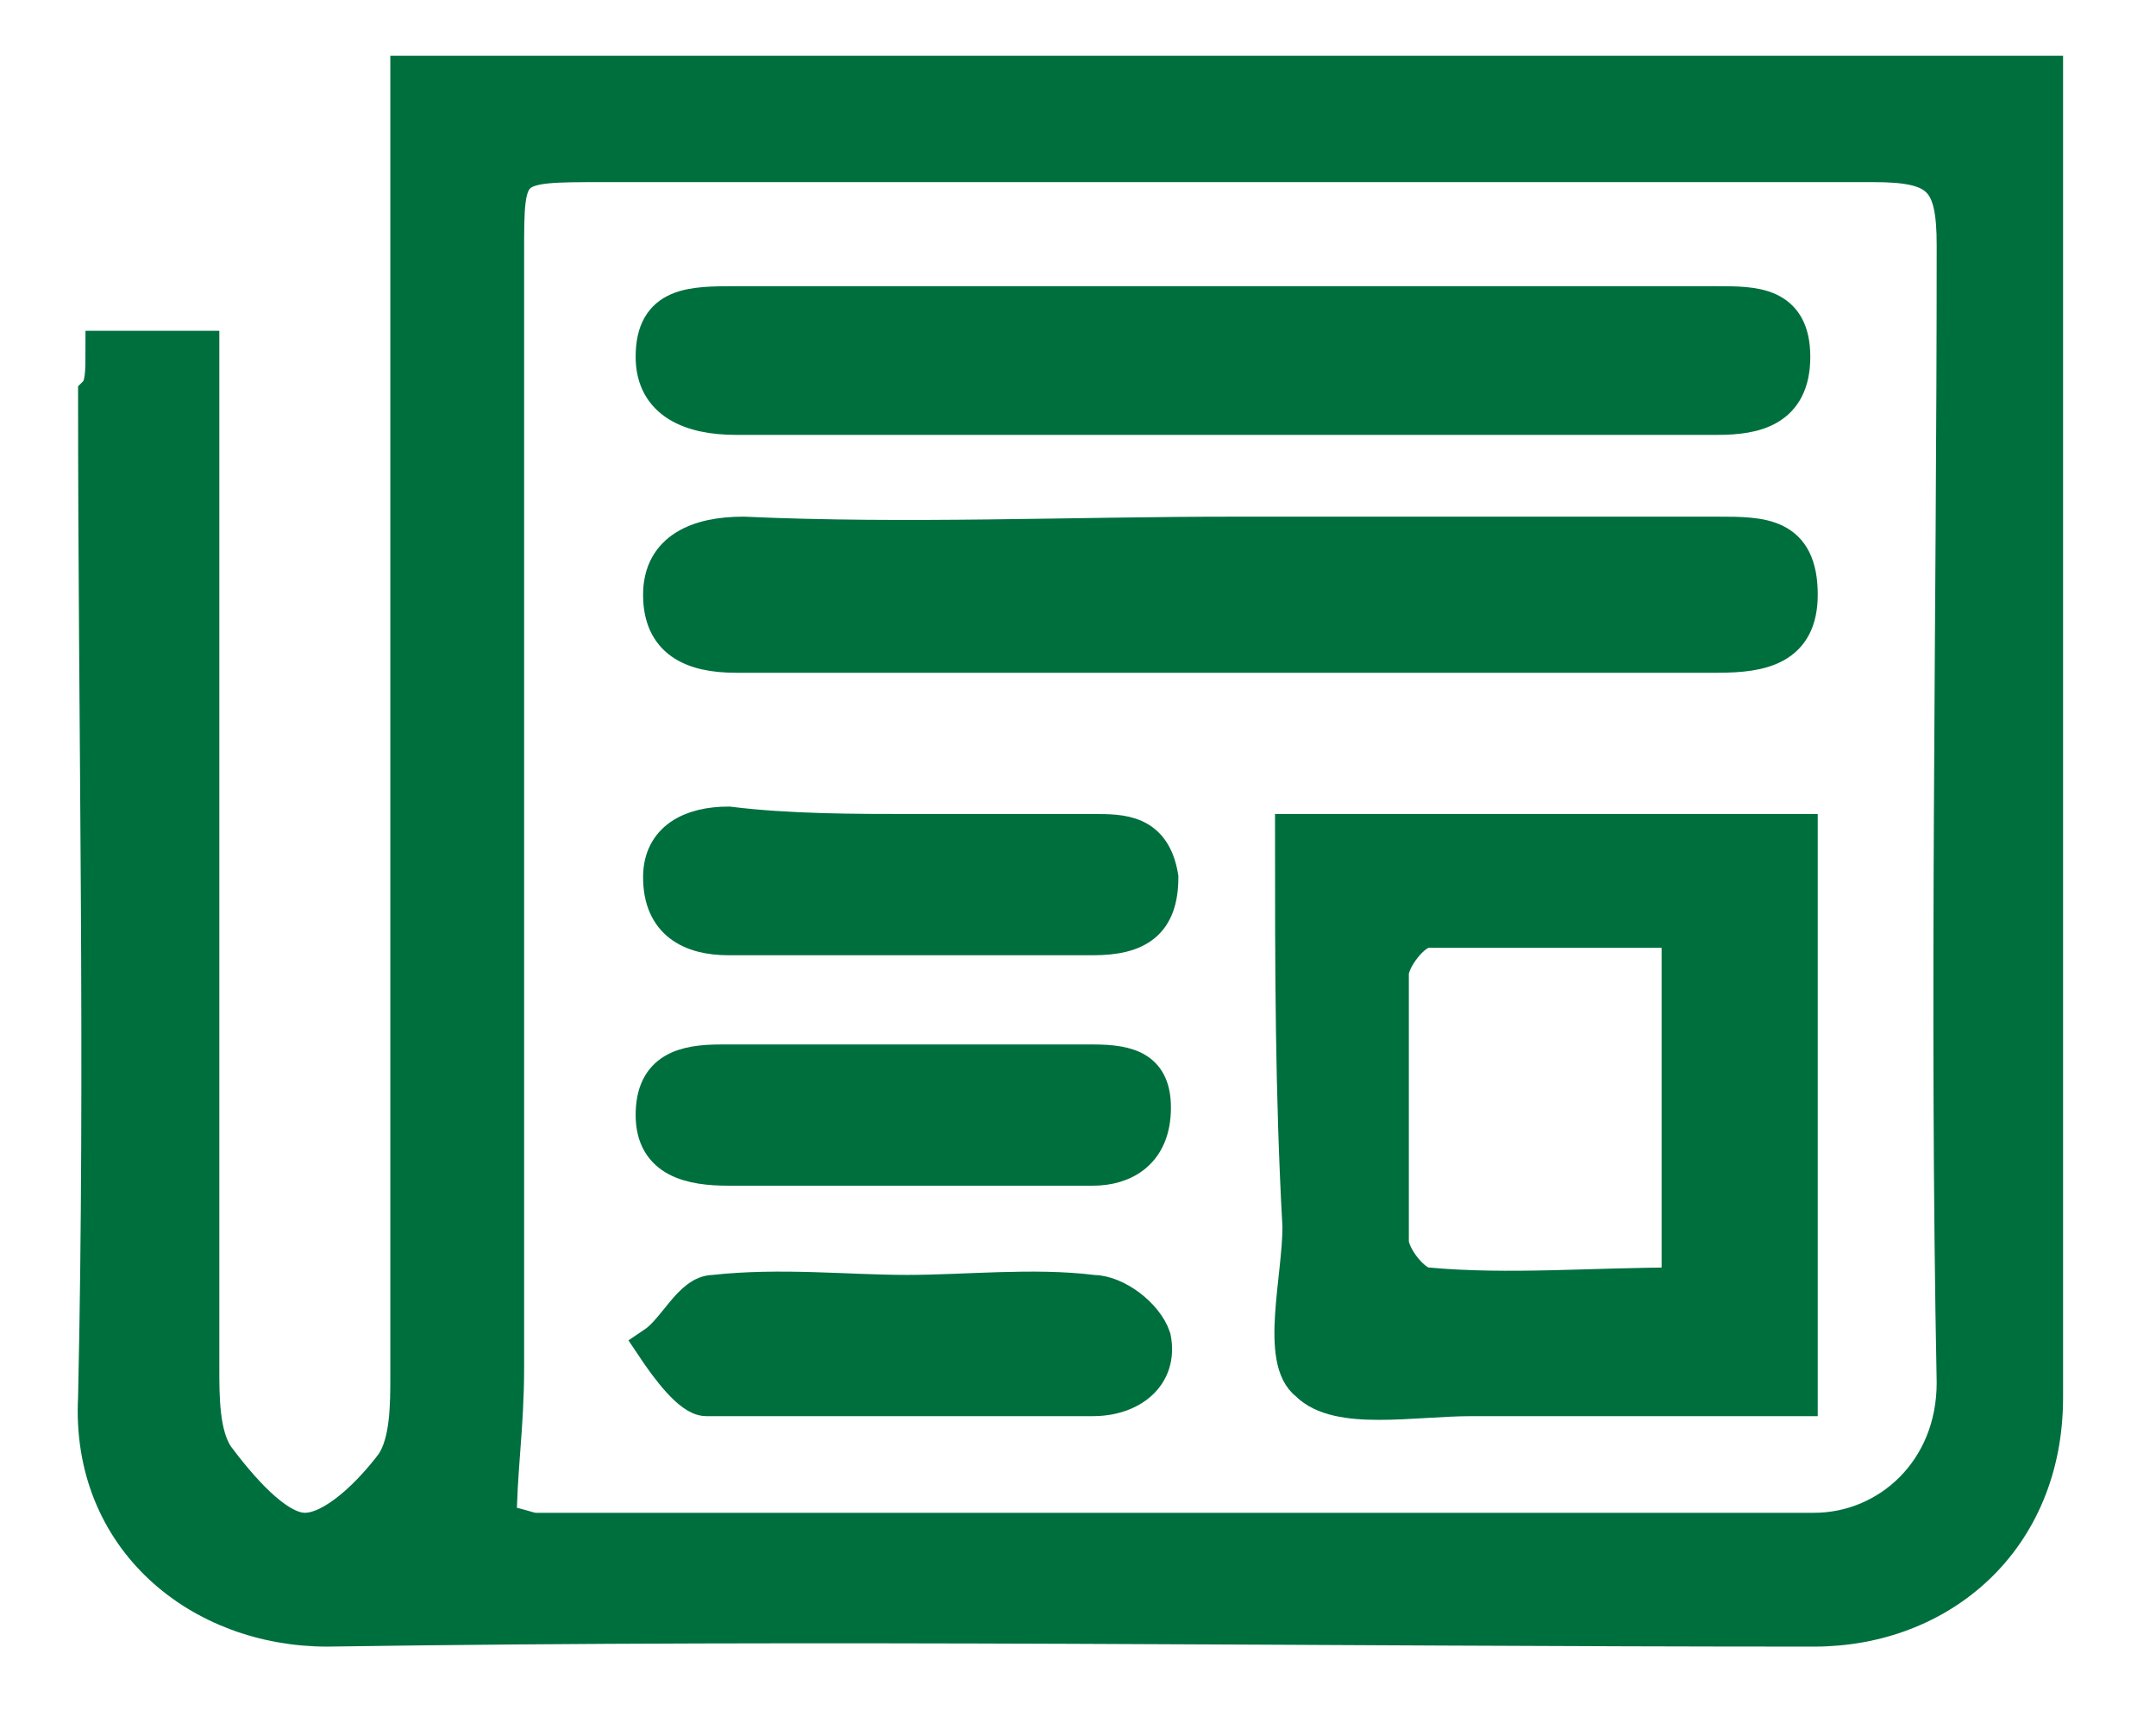 <?xml version="1.0" encoding="utf-8"?>
<!-- Generator: Adobe Illustrator 24.0.0, SVG Export Plug-In . SVG Version: 6.00 Build 0)  -->
<svg version="1.1" id="Слой_1" xmlns="http://www.w3.org/2000/svg" xmlns:xlink="http://www.w3.org/1999/xlink" x="0px" y="0px"
	 width="29px" height="23px" viewBox="0 0 29 23" style="enable-background:new 0 0 29 23;" xml:space="preserve">
<style type="text/css">
	.st0{fill:#006F3E;stroke:#006F3E;stroke-width:0.5;stroke-miterlimit:10;}
</style>
<g>
	<path class="st0" d="M1.4,4.7c0.5,0,0.9,0,1.3,0c0,4.6,0,9.2,0,13.7c0,0.4,0,0.9,0.2,1.2c0.3,0.4,0.8,1,1.2,1
		c0.4,0,0.9-0.5,1.2-0.9c0.2-0.3,0.2-0.8,0.2-1.2c0-5.5,0-11,0-16.5c0-0.3,0-0.6,0-1c7.4,0,14.7,0,22,0c0,5.9,0,11.9,0,17.8
		c0,1.9-1.4,3.1-3.1,3.1c-6.7,0-13.3-0.1-20,0c-1.7,0-3.2-1.2-3.1-3.1c0.1-4.5,0-9,0-13.5C1.4,5.2,1.4,5,1.4,4.7z M6.7,20.5
		c0.2,0,0.4,0.1,0.5,0.1c5.7,0,11.5,0,17.2,0c1,0,1.9-0.8,1.9-2c-0.1-5.1,0-10.2,0-15.3c0-0.9-0.2-1.1-1.1-1.1c-5.7,0-11.4,0-17.1,0
		c-1.3,0-1.3,0-1.3,1.2c0,5,0,10,0,15C6.8,19.2,6.7,19.8,6.7,20.5z"/>
	<path class="st0" d="M17.4,11.2c2.3,0,4.5,0,6.8,0c0,2.5,0,5,0,7.6c-1.5,0-3,0-4.4,0c-0.8,0-1.8,0.2-2.2-0.2
		c-0.4-0.3-0.1-1.4-0.1-2.1C17.4,14.7,17.4,13,17.4,11.2z M22.6,12.5c-1.1,0-2.3,0-3.4,0c-0.2,0-0.5,0.4-0.5,0.6c0,1.2,0,2.4,0,3.6
		c0,0.2,0.3,0.6,0.5,0.6c1.1,0.1,2.2,0,3.4,0C22.6,15.7,22.6,14.2,22.6,12.5z"/>
	<path class="st0" d="M16.6,7.2c2.2,0,4.3,0,6.5,0c0.6,0,1.1,0,1.1,0.8c0,0.7-0.5,0.8-1.1,0.8c-4.4,0-8.8,0-13.2,0
		c-0.6,0-1-0.2-1-0.8c0-0.6,0.5-0.8,1.1-0.8C12.2,7.3,14.4,7.2,16.6,7.2z"/>
	<path class="st0" d="M16.5,4.1c2.2,0,4.4,0,6.6,0c0.5,0,1,0,1,0.7c0,0.7-0.5,0.8-1,0.8c-4.4,0-8.8,0-13.2,0c-0.6,0-1.1-0.2-1.1-0.8
		c0-0.7,0.5-0.7,1.1-0.7C12.2,4.1,14.4,4.1,16.5,4.1z"/>
	<path class="st0" d="M12.3,11.2c0.8,0,1.6,0,2.4,0c0.4,0,0.8,0,0.9,0.6c0,0.6-0.3,0.8-0.9,0.8c-0.7,0-1.4,0-2.1,0
		c-0.9,0-1.9,0-2.8,0c-0.5,0-0.9-0.2-0.9-0.8c0-0.5,0.4-0.7,0.9-0.7C10.6,11.2,11.5,11.2,12.3,11.2z"/>
	<path class="st0" d="M12.2,14.3c0.8,0,1.7,0,2.5,0c0.5,0,0.8,0.1,0.8,0.6c0,0.6-0.4,0.8-0.8,0.8c-1,0-2,0-3,0c-0.6,0-1.3,0-1.9,0
		c-0.5,0-1-0.1-1-0.7c0-0.6,0.4-0.7,0.9-0.7C10.6,14.3,11.4,14.3,12.2,14.3z"/>
	<path class="st0" d="M12.2,17.4c0.8,0,1.7-0.1,2.5,0c0.3,0,0.7,0.3,0.8,0.6c0.1,0.5-0.3,0.8-0.8,0.8c-1.7,0-3.4,0-5.2,0
		c-0.2,0-0.5-0.4-0.7-0.7c0.3-0.2,0.5-0.7,0.8-0.7C10.5,17.3,11.4,17.4,12.2,17.4z"/>
</g>
</svg>
